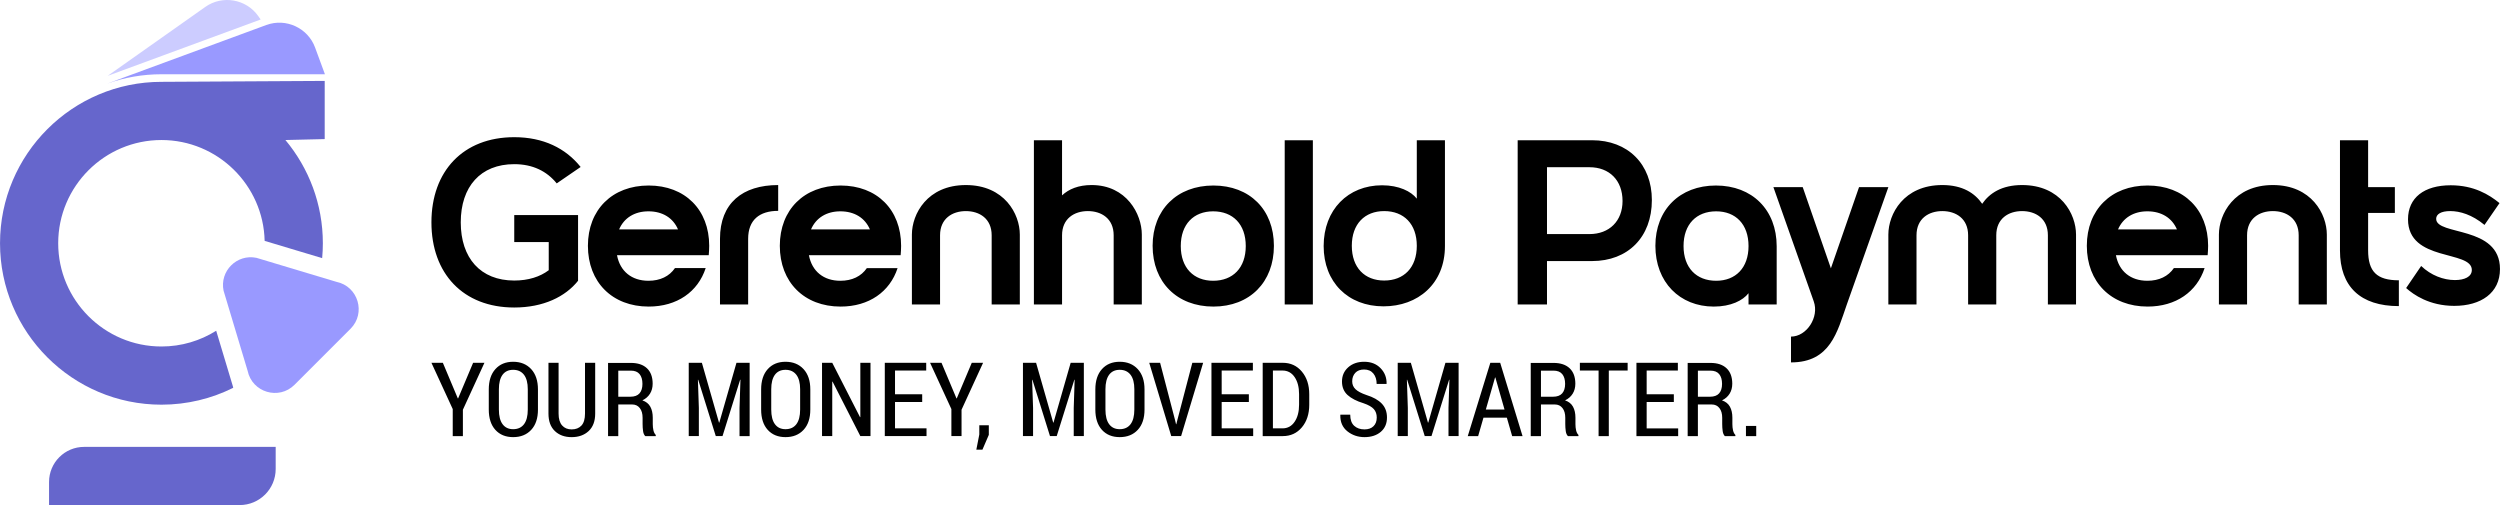 <?xml version="1.0" encoding="UTF-8"?>
<!DOCTYPE svg PUBLIC "-//W3C//DTD SVG 1.1//EN" "http://www.w3.org/Graphics/SVG/1.1/DTD/svg11.dtd">
<!-- Creator: CorelDRAW 2020 -->
<svg xmlns="http://www.w3.org/2000/svg" xml:space="preserve" width="86.097mm" height="17.394mm" version="1.1" style="shape-rendering:geometricPrecision; text-rendering:geometricPrecision; image-rendering:optimizeQuality; fill-rule:evenodd; clip-rule:evenodd"
viewBox="0 0 4531.93 915.59"
 xmlns:xlink="http://www.w3.org/1999/xlink"
 xmlns:xodm="http://www.corel.com/coreldraw/odm/2003">
 <defs>
  <style type="text/css">
   <![CDATA[
    .fil2 {fill:#9999FF}
    .fil1 {fill:#CCCCFF}
    .fil0 {fill:black;fill-rule:nonzero}
    .fil3 {fill:#6666CC;fill-rule:nonzero}
    .fil4 {fill:#9999FF;fill-rule:nonzero}
   ]]>
  </style>
 </defs>
 <g id="Layer_x0020_1">
  <g id="_940414576">
   <path class="fil0" d="M782.06 403.08c0,92.72 57.42,154.38 150.13,154.38 52.74,0 92.72,-19.56 115.68,-48.48l0 -119.08 -115.68 0 0 48.91 62.52 0 0 51.03c-15.74,11.91 -37,18.72 -62.52,18.72 -61.24,0 -96.97,-40.83 -96.97,-105.48 0,-64.65 35.73,-105.48 96.97,-105.48 33.6,0 59.12,12.76 76.98,34.87l43.38 -29.77c-27.22,-34.02 -67.62,-54.01 -120.36,-54.01 -92.72,0 -150.13,61.67 -150.13,154.39zm340.24 12.76c8.93,-20.84 28.07,-32.75 53.16,-32.75 25.52,0 44.65,11.91 53.59,32.75l-106.75 0zm53.16 93.14c-30.2,0 -51.46,-17.01 -56.99,-46.36l166.29 0c0.43,-5.53 0.85,-11.05 0.85,-17.01 0,-65.5 -43.8,-109.31 -109.73,-109.31 -65.92,0 -110.15,43.81 -110.15,109.31 0,65.92 44.23,110.15 110.15,110.15 51.46,0 89.32,-26.79 103.35,-69.75l-55.71 0c-10.21,14.89 -26.79,22.97 -48.06,22.97zm129.71 -76.12l0 119.08 51.04 0 0 -119.08c0,-34.02 20.41,-50.61 54.44,-50.61l0 -46.78c-64.64,0 -105.48,32.75 -105.48,97.4zm165.02 -17.01c8.93,-20.84 28.07,-32.75 53.16,-32.75 25.52,0 44.65,11.91 53.59,32.75l-106.75 0zm53.16 93.14c-30.2,0 -51.46,-17.01 -56.99,-46.36l166.29 0c0.43,-5.53 0.85,-11.05 0.85,-17.01 0,-65.5 -43.8,-109.31 -109.73,-109.31 -65.92,0 -110.15,43.81 -110.15,109.31 0,65.92 44.23,110.15 110.15,110.15 51.46,0 89.32,-26.79 103.35,-69.75l-55.71 0c-10.21,14.89 -26.79,22.97 -48.06,22.97zm227.53 -173.52c-70.17,0 -97.82,52.74 -97.82,89.74l0 126.74 51.04 0 0 -125.46c0,-30.2 22.11,-43.81 46.78,-43.81 24.67,0 46.78,13.61 46.78,43.81l0 125.46 51.04 0 0 -126.74c0,-37 -27.65,-89.74 -97.82,-89.74zm174.38 -81.24l-51.04 0 0 297.71 51.04 0 0 -125.46c0,-30.2 22.11,-43.81 46.78,-43.81 24.67,0 46.78,13.61 46.78,43.81l0 125.46 51.04 0 0 -126.74c0,-37 -27.65,-89.74 -91.02,-89.74 -23.81,0 -41.25,7.23 -53.59,18.71l0 -99.95zm164.17 191.39c0,65.92 44.23,110.15 110.15,110.15 65.92,0 109.73,-44.23 109.73,-110.15 0,-65.5 -43.8,-109.31 -109.73,-109.31 -65.92,0 -110.15,43.81 -110.15,109.31zm51.04 0.42c0,-39.55 23.39,-62.94 58.69,-62.94 35.73,0 59.12,23.39 59.12,62.94 0,39.56 -23.39,62.94 -59.12,62.94 -35.3,0 -58.69,-23.39 -58.69,-62.94zm188.41 105.9l51.04 0 0 -297.71 -51.04 0 0 297.71zm239.45 -297.71l0 105.9c-10.21,-13.19 -32.32,-24.24 -62.95,-24.24 -61.66,0 -105.9,44.23 -105.9,110.15 0,65.5 44.23,109.3 108.45,109.3 62.52,0 111.43,-40.83 111.43,-109.3l0 -191.81 -51.03 0zm-117.81 191.39c0,-39.56 23.39,-62.95 58.69,-62.95 35.73,0 59.12,23.39 59.12,62.95 0,39.55 -23.39,62.94 -59.12,62.94 -35.3,0 -58.69,-23.39 -58.69,-62.94zm300.68 106.32l53.16 0 0 -78.68 81.66 0c65.07,0 108.45,-43.38 108.45,-110.58 0,-65.07 -43.38,-108.45 -108.45,-108.45l-134.82 0 0 297.71zm130.14 -127.59l-76.98 0 0 -121.21 76.98 0c36.15,0 59.97,23.82 59.97,61.24 0,36.15 -23.82,59.97 -59.97,59.97zm229.24 -88.04c-65.5,0 -109.73,43.81 -109.73,109.31 0,65.92 44.23,110.15 105.9,110.15 31.05,0 52.74,-11.06 62.94,-24.24l0 20.41 51.04 0 0 -105.48c0,-65.92 -44.23,-110.15 -110.15,-110.15zm59.12 109.73c0,39.56 -23.39,62.94 -58.69,62.94 -35.73,0 -59.12,-23.39 -59.12,-62.94 0,-39.55 23.39,-62.94 59.12,-62.94 35.3,0 58.69,23.39 58.69,62.94l0 0zm118.23 100.37c10.21,28.49 -12.76,63.79 -41.25,63.79l0 46.78c71.45,0 83.78,-55.29 101.22,-105.05l75.28 -212.65 -53.16 0 -51.03 147.15 -51.04 -147.15 -53.16 0 73.15 207.12zm233.06 -210.95c-70.17,0 -97.82,52.74 -97.82,89.74l0 126.74 51.04 0 0 -125.46c0,-30.2 22.11,-43.81 46.78,-43.81 24.67,0 46.78,13.61 46.78,43.81l0 125.46 51.04 0 0 -125.46c0,-30.2 22.12,-43.81 46.78,-43.81 24.67,0 46.78,13.61 46.78,43.81l0 125.46 51.03 0 0 -126.74c0,-37 -27.65,-89.74 -97.82,-89.74 -37,0 -59.12,14.89 -72.3,34.02 -13.19,-19.14 -35.3,-34.02 -72.3,-34.02zm318.55 80.38c8.93,-20.84 28.07,-32.75 53.16,-32.75 25.52,0 44.65,11.91 53.59,32.75l-106.75 0zm53.16 93.14c-30.2,0 -51.46,-17.01 -56.99,-46.36l166.29 0c0.43,-5.53 0.85,-11.05 0.85,-17.01 0,-65.5 -43.8,-109.31 -109.73,-109.31 -65.92,0 -110.15,43.81 -110.15,109.31 0,65.92 44.23,110.15 110.15,110.15 51.46,0 89.32,-26.79 103.35,-69.75l-55.71 0c-10.21,14.89 -26.79,22.97 -48.06,22.97zm227.53 -173.52c-70.17,0 -97.82,52.74 -97.82,89.74l0 126.74 51.04 0 0 -125.46c0,-30.2 22.11,-43.81 46.78,-43.81 24.67,0 46.78,13.61 46.78,43.81l0 125.46 51.04 0 0 -126.74c0,-37 -27.65,-89.74 -97.82,-89.74zm228.39 172.67c-39.98,0 -55.72,-15.74 -55.72,-54.44l0 -67.62 48.48 0 0 -46.78 -48.48 0 0 -85.06 -51.03 0 0 199.89c0,65.5 37,100.8 106.75,100.8l0 -46.78zm67.62 -111.43c0,-8.51 8.93,-14.04 25.52,-14.04 17.44,0 39.55,6.38 62.1,25.09l27.22 -39.55c-18.72,-15.31 -46.36,-32.32 -88.46,-32.32 -48.06,0 -77.41,22.54 -77.41,61.66 0,77.83 115.68,55.29 115.68,91.87 0,12.33 -13.18,18.29 -30.62,18.29 -20.84,0 -43.38,-8.51 -61.24,-25.52l-27.22 39.98c13.19,11.91 42.1,32.32 87.19,32.32 48.48,0 82.93,-23.39 82.93,-66.77 0,-79.54 -115.68,-59.97 -115.68,-91.02z"/>
   <path class="fil0" d="M829.9 722.22l0.53 0 27.19 -64.53 20.53 0 -39.06 85.06 0 47.81 -18.41 0 0 -49 -38.62 -83.88 20.71 0 27.13 64.53zm145.27 20.22c0,15.76 -4.08,28.03 -12.24,36.81 -8.13,8.78 -19.06,13.18 -32.74,13.18 -13.52,0 -24.26,-4.4 -32.24,-13.18 -7.94,-8.79 -11.93,-21.06 -11.93,-36.81l0 -36.47c0,-15.67 3.98,-27.97 11.99,-36.85 8,-8.87 18.72,-13.3 32.17,-13.3 13.61,0 24.51,4.43 32.71,13.3 8.19,8.87 12.27,21.18 12.27,36.85l0 36.47zm-18.44 -36.75c0,-11.56 -2.3,-20.31 -6.91,-26.32 -4.64,-5.98 -11.18,-8.97 -19.62,-8.97 -8.35,0 -14.73,2.99 -19.19,8.97 -4.42,6.02 -6.66,14.76 -6.66,26.32l0 36.78c0,11.68 2.24,20.53 6.73,26.54 4.46,6.01 10.84,9.03 19.12,9.03 8.51,0 15.04,-2.99 19.65,-8.97 4.58,-6.01 6.88,-14.85 6.88,-26.6l0 -36.78zm122.19 -48l0 92.04c0,13.76 -3.96,24.3 -11.83,31.68 -7.89,7.35 -18.16,11.03 -30.9,11.03 -12.53,0 -22.65,-3.67 -30.37,-11.03 -7.73,-7.38 -11.59,-17.91 -11.59,-31.68l0 -92.04 18.34 0 0 92.07c0,9.5 2.12,16.63 6.38,21.46 4.24,4.8 10,7.2 17.23,7.2 7.56,0 13.48,-2.31 17.81,-6.94 4.3,-4.61 6.48,-11.87 6.48,-21.71l0 -92.07 18.44 0zm41.86 75.5l0 57.37 -18.53 0 0 -132.68 41.33 0c12.61,0 22.33,3.24 29.21,9.75 6.85,6.48 10.31,15.79 10.31,27.94 0,6.91 -1.59,12.95 -4.8,18.09 -3.21,5.17 -7.79,9.19 -13.83,12.12 6.63,2.24 11.43,6.07 14.39,11.46 2.93,5.39 4.43,12.05 4.43,19.97l0 11.62c0,4.08 0.41,7.89 1.22,11.37 0.84,3.52 2.24,6.26 4.23,8.25l0 2.12 -19.05 0c-2.06,-2.03 -3.4,-5.05 -3.96,-9.1 -0.59,-4.08 -0.87,-8.35 -0.87,-12.86l0 -11.24c0,-7.44 -1.68,-13.33 -5.08,-17.66 -3.36,-4.33 -8,-6.51 -13.89,-6.51l-25.1 0zm0 -14.02l21.9 0c7.47,0 12.99,-2.03 16.57,-6.07 3.55,-4.05 5.33,-9.78 5.33,-17.19 0,-7.6 -1.75,-13.52 -5.2,-17.72 -3.46,-4.21 -8.72,-6.3 -15.79,-6.3l-22.8 0 0 47.28zm151.56 -61.48l31.02 108.42 0.56 0 31.11 -108.42 23.89 0 0 132.87 -18.34 0 0 -51.02 1.65 -51.11 -0.53 -0.09 -31.96 102.22 -12.21 0 -31.87 -102.13 -0.53 0.09 1.72 51.02 0 51.02 -18.35 0 0 -132.87 23.83 0zm196.56 84.75c0,15.76 -4.08,28.03 -12.24,36.81 -8.13,8.78 -19.05,13.18 -32.74,13.18 -13.52,0 -24.26,-4.4 -32.23,-13.18 -7.94,-8.79 -11.93,-21.06 -11.93,-36.81l0 -36.47c0,-15.67 3.98,-27.97 11.99,-36.85 8,-8.87 18.72,-13.3 32.17,-13.3 13.61,0 24.51,4.43 32.71,13.3 8.19,8.87 12.27,21.18 12.27,36.85l0 36.47zm-18.44 -36.75c0,-11.56 -2.3,-20.31 -6.91,-26.32 -4.64,-5.98 -11.18,-8.97 -19.63,-8.97 -8.34,0 -14.73,2.99 -19.19,8.97 -4.42,6.02 -6.66,14.76 -6.66,26.32l0 36.78c0,11.68 2.24,20.53 6.73,26.54 4.45,6.01 10.83,9.03 19.12,9.03 8.51,0 15.05,-2.99 19.65,-8.97 4.58,-6.01 6.88,-14.85 6.88,-26.6l0 -36.78zm127.54 84.87l-18.41 0 -50.39 -98.83 -0.53 0.18 0 98.64 -18.53 0 0 -132.87 18.53 0 50.36 98.55 0.56 -0.16 0 -98.39 18.41 0 0 132.87zm93.72 -61.86l-49.27 0 0 47.84 57.12 0 0 14.02 -75.65 0 0 -132.87 75.09 0 0 14.02 -56.56 0 0 42.98 49.27 0 0 14.01zm62.14 -6.48l0.53 0 27.19 -64.53 20.53 0 -39.06 85.06 0 47.81 -18.41 0 0 -49 -38.62 -83.88 20.71 0 27.13 64.53zm58.64 66.07l-11.59 26.91 -11.05 0 5.38 -27.56 0 -16.7 17.25 0 0 17.35zm85.68 -130.6l31.02 108.42 0.56 0 31.11 -108.42 23.89 0 0 132.87 -18.34 0 0 -51.02 1.65 -51.11 -0.53 -0.09 -31.96 102.22 -12.21 0 -31.86 -102.13 -0.53 0.09 1.72 51.02 0 51.02 -18.34 0 0 -132.87 23.82 0zm196.56 84.75c0,15.76 -4.08,28.03 -12.24,36.81 -8.13,8.78 -19.06,13.18 -32.74,13.18 -13.51,0 -24.26,-4.4 -32.23,-13.18 -7.94,-8.79 -11.93,-21.06 -11.93,-36.81l0 -36.47c0,-15.67 3.98,-27.97 11.99,-36.85 8.01,-8.87 18.72,-13.3 32.17,-13.3 13.61,0 24.51,4.43 32.71,13.3 8.19,8.87 12.27,21.18 12.27,36.85l0 36.47zm-18.44 -36.75c0,-11.56 -2.3,-20.31 -6.91,-26.32 -4.64,-5.98 -11.18,-8.97 -19.63,-8.97 -8.34,0 -14.73,2.99 -19.18,8.97 -4.42,6.02 -6.66,14.76 -6.66,26.32l0 36.78c0,11.68 2.24,20.53 6.73,26.54 4.45,6.01 10.84,9.03 19.12,9.03 8.51,0 15.05,-2.99 19.65,-8.97 4.58,-6.01 6.88,-14.85 6.88,-26.6l0 -36.78zm73.73 55.5l1.83 7.75 0.56 0 1.9 -7.66 27.1 -103.6 19.62 0 -39.96 132.87 -17.88 0 -39.9 -132.87 19.71 0 27.01 103.5zm133.86 -32.49l-49.27 0 0 47.84 57.12 0 0 14.02 -75.65 0 0 -132.87 75.09 0 0 14.02 -56.56 0 0 42.98 49.27 0 0 14.01zm25.08 61.86l0 -132.87 36.5 0c14.11,0 25.63,5.33 34.54,15.98 8.91,10.65 13.36,24.32 13.36,41.05l0 18.91c0,16.78 -4.46,30.46 -13.36,41.05 -8.91,10.59 -20.43,15.89 -34.54,15.89l-36.5 0zm18.53 -118.86l0 104.84 17.35 0c9.28,0 16.63,-3.99 22.02,-11.99 5.39,-7.97 8.06,-18.31 8.06,-30.99l0 -19.12c0,-12.59 -2.67,-22.83 -8.06,-30.8 -5.38,-7.94 -12.74,-11.93 -22.02,-11.93l-17.35 0zm188.25 85.34c0,-6.26 -1.75,-11.4 -5.3,-15.42 -3.52,-3.98 -9.69,-7.54 -18.5,-10.56 -12.68,-3.83 -22.37,-8.85 -29.12,-14.98 -6.76,-6.17 -10.12,-14.33 -10.12,-24.48 0,-10.43 3.74,-19 11.27,-25.73 7.51,-6.7 17.17,-10.06 28.97,-10.06 12.28,0 22.18,3.86 29.68,11.62 7.54,7.75 11.15,17.1 10.94,28.07l-0.19 0.53 -17.82 0c0,-7.76 -1.99,-14.04 -5.95,-18.91 -3.98,-4.86 -9.62,-7.29 -16.85,-7.29 -6.88,0 -12.18,2.03 -15.92,6.04 -3.74,4.05 -5.61,9.19 -5.61,15.45 0,5.64 1.99,10.41 6.01,14.27 4.02,3.86 10.65,7.35 19.9,10.52 12.09,3.77 21.31,8.91 27.63,15.45 6.32,6.52 9.5,14.95 9.5,25.29 0,10.93 -3.74,19.56 -11.22,25.98 -7.51,6.38 -17.31,9.59 -29.49,9.59 -11.87,0 -22.21,-3.52 -31.06,-10.53 -8.84,-7.04 -13.14,-16.91 -12.83,-29.68l0.19 -0.56 17.78 0c0,9.1 2.41,15.83 7.16,20.21 4.8,4.36 11.03,6.54 18.75,6.54 6.95,0 12.36,-1.93 16.29,-5.79 3.92,-3.86 5.88,-9.06 5.88,-15.58zm61.8 -99.36l31.02 108.42 0.56 0 31.11 -108.42 23.89 0 0 132.87 -18.34 0 0 -51.02 1.65 -51.11 -0.53 -0.09 -31.96 102.22 -12.21 0 -31.86 -102.13 -0.53 0.09 1.72 51.02 0 51.02 -18.34 0 0 -132.87 23.83 0zm174.01 99.42l-42.36 0 -9.65 33.46 -18.81 0 40.89 -132.87 17.88 0 40.53 132.87 -18.82 0 -9.65 -33.46zm-38.06 -14.76l33.86 0 -16.6 -58.09 -0.56 0 -16.7 58.09zm99.92 -9.15l0 57.37 -18.53 0 0 -132.68 41.33 0c12.61,0 22.33,3.24 29.21,9.75 6.85,6.48 10.31,15.79 10.31,27.94 0,6.91 -1.59,12.95 -4.8,18.09 -3.21,5.17 -7.79,9.19 -13.83,12.12 6.64,2.24 11.43,6.07 14.39,11.46 2.93,5.39 4.43,12.05 4.43,19.97l0 11.62c0,4.08 0.4,7.89 1.21,11.37 0.84,3.52 2.24,6.26 4.24,8.25l0 2.12 -19.06 0c-2.06,-2.03 -3.4,-5.05 -3.96,-9.1 -0.59,-4.08 -0.87,-8.35 -0.87,-12.86l0 -11.24c0,-7.44 -1.68,-13.33 -5.07,-17.66 -3.36,-4.33 -8.01,-6.51 -13.9,-6.51l-25.1 0zm0 -14.02l21.89 0c7.47,0 12.99,-2.03 16.57,-6.07 3.55,-4.05 5.33,-9.78 5.33,-17.19 0,-7.6 -1.74,-13.52 -5.2,-17.72 -3.46,-4.21 -8.72,-6.3 -15.79,-6.3l-22.8 0 0 47.28zm157.13 -47.46l-34.14 0 0 118.86 -18.53 0 0 -118.86 -33.92 0 0 -14.02 86.59 0 0 14.02zm83.75 57l-49.27 0 0 47.84 57.12 0 0 14.02 -75.65 0 0 -132.87 75.09 0 0 14.02 -56.56 0 0 42.98 49.27 0 0 14.01zm43.6 4.49l0 57.37 -18.53 0 0 -132.68 41.33 0c12.61,0 22.33,3.24 29.21,9.75 6.85,6.48 10.31,15.79 10.31,27.94 0,6.91 -1.59,12.95 -4.8,18.09 -3.21,5.17 -7.79,9.19 -13.83,12.12 6.63,2.24 11.43,6.07 14.39,11.46 2.93,5.39 4.43,12.05 4.43,19.97l0 11.62c0,4.08 0.4,7.89 1.21,11.37 0.84,3.52 2.24,6.26 4.23,8.25l0 2.12 -19.05 0c-2.06,-2.03 -3.4,-5.05 -3.96,-9.1 -0.59,-4.08 -0.87,-8.35 -0.87,-12.86l0 -11.24c0,-7.44 -1.68,-13.33 -5.07,-17.66 -3.36,-4.33 -8.01,-6.51 -13.9,-6.51l-25.1 0zm0 -14.02l21.9 0c7.47,0 12.99,-2.03 16.57,-6.07 3.55,-4.05 5.33,-9.78 5.33,-17.19 0,-7.6 -1.75,-13.52 -5.2,-17.72 -3.46,-4.21 -8.72,-6.3 -15.79,-6.3l-22.8 0 0 47.28zm105.74 71.39l-18.62 0 0 -18.5 18.62 0 0 18.5z"/>
   <path class="fil1" d="M372.16 12.53l-177.03 124.98 277.37 -102.17 -4.43 -6.28c-21.83,-30.92 -64.99,-38.36 -95.92,-16.53zm-177.04 125.02l0 -0.04 0 0.04z"/>
   <path class="fil2" d="M482.77 45.33l-287.64 105.95 0 0.04c30.51,-10.81 63.32,-16.71 97.49,-16.71 0.03,0 0.06,0.01 0.08,0.01l296.29 0 -17.86 -48.49c-13.09,-35.52 -52.85,-53.87 -88.37,-40.79z"/>
   <path class="fil3" d="M292.62 628.13c-103.2,0 -187.15,-83.95 -187.15,-187.14 0,-103.2 83.96,-187.15 187.15,-187.15l0 0 0.04 0c101.73,0.02 184.74,81.63 187.05,182.82l104.27 31.3c0.82,-8.88 1.25,-17.88 1.25,-26.97 -0.01,-71.13 -25.54,-136.39 -67.88,-187.15l71.23 -1.69 0 -49.06 0.01 -56.4 -295.9 1.69c-0.03,0 -0.05,-0.01 -0.08,-0.01 -161.35,0.01 -292.62,131.26 -292.62,292.63 0,161.34 131.27,292.61 292.62,292.61 46.72,0 90.92,-11.03 130.14,-30.59 -0.23,-0.89 -0.44,-1.8 -0.63,-2.72l-30.25 -100.72c-28.79,18.08 -62.82,28.56 -99.26,28.56z"/>
   <path class="fil3" d="M152.46 810.12l347.26 0 0 40.14c0,36.08 -29.25,65.33 -65.32,65.33l-345.51 0 0 -41.89c0,-35.11 28.46,-63.58 63.58,-63.58z"/>
   <path class="fil4" d="M405.26 526.98l43.58 145.11c8.15,39.28 56.66,53.82 85.03,25.44l101.54 -101.52c28.37,-28.37 13.84,-76.92 -25.44,-85.07l-145.1 -43.55c-35.53,-7.37 -66.96,24.07 -59.62,59.59z"/>
  </g>
 </g>
</svg>
